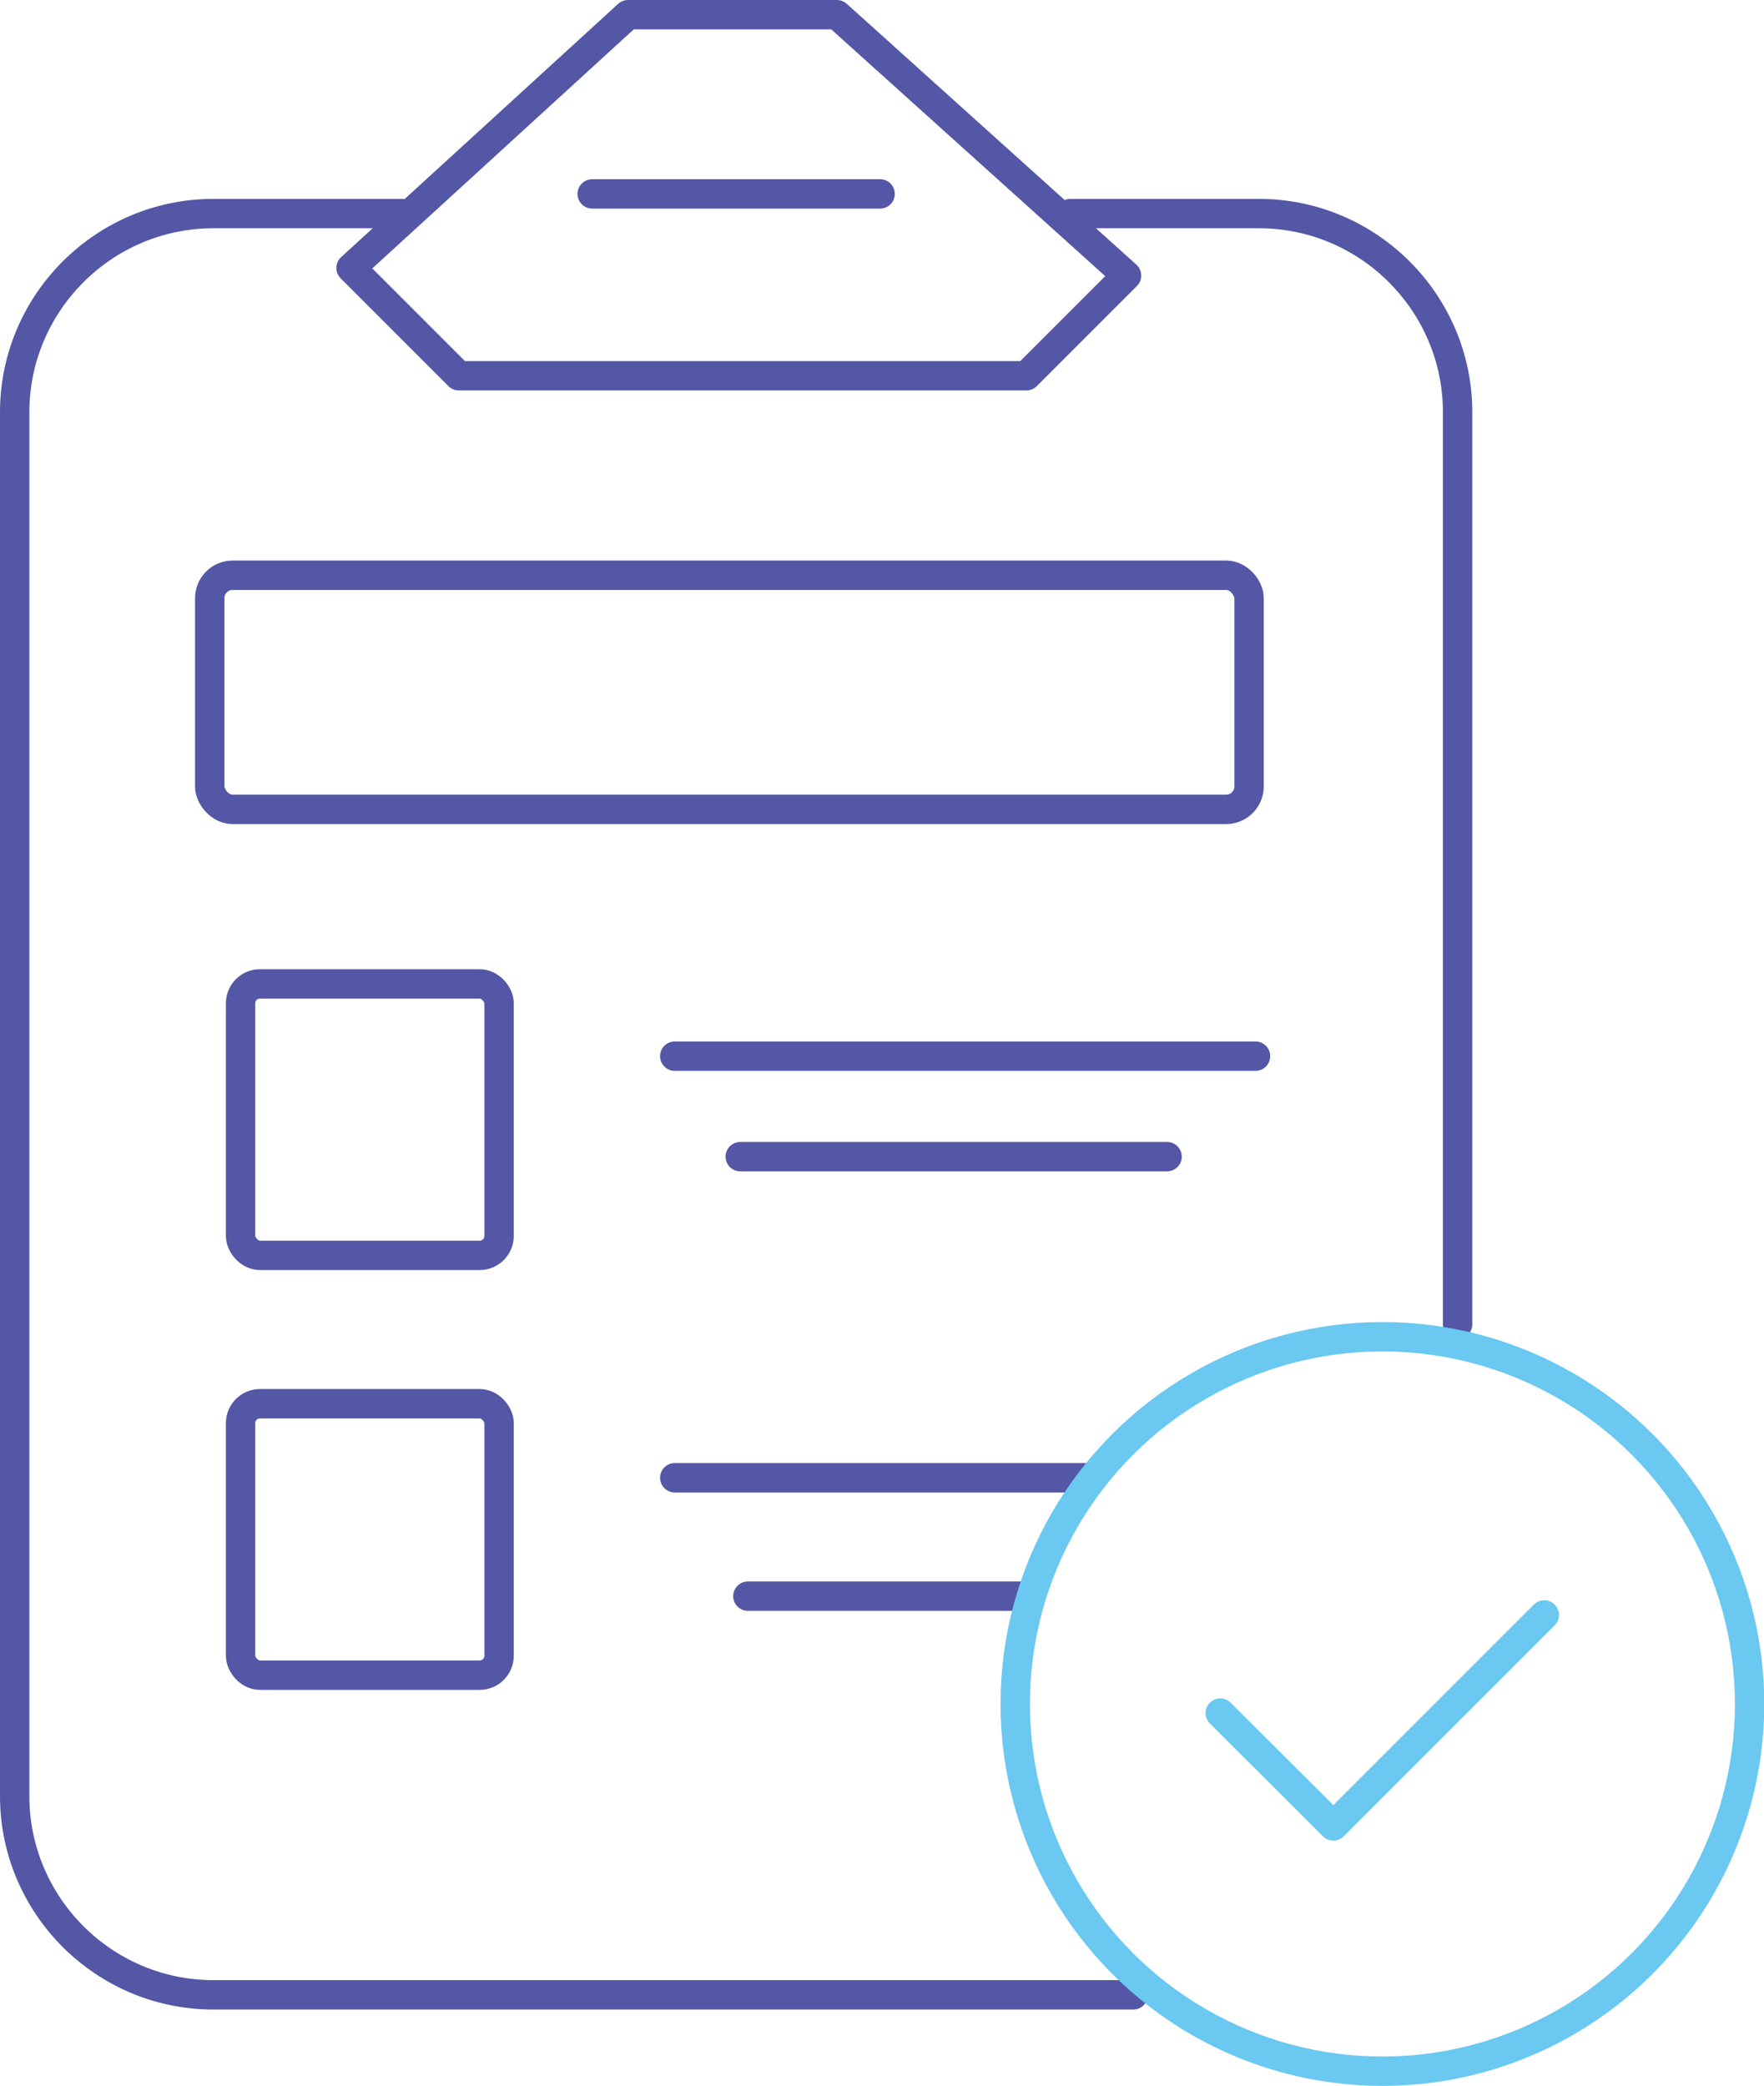 <?xml version="1.0" encoding="UTF-8"?>
<svg id="Layer_2" xmlns="http://www.w3.org/2000/svg" viewBox="0 0 60.05 71">
  <defs>
    <style>
      .cls-1, .cls-2 {
        stroke: #6ac8f1;
      }

      .cls-1, .cls-2, .cls-3, .cls-4 {
        fill: none;
        stroke-linecap: round;
        stroke-linejoin: round;
      }

      .cls-1, .cls-4 {
        fill-rule: evenodd;
      }

      .cls-3, .cls-4 {
        stroke: #5357a5;
      }
    </style>
  </defs>
  <g id="Layer_1-2" data-name="Layer_1">
    <g>
      <path class="cls-4" d="M38.58,67.9H7.26c-3.72,0-6.76-3.04-6.76-6.76V14.03c0-3.72,3.04-6.76,6.76-6.76h6.45"/>
      <path class="cls-4" d="M36.44,7.27h6.42c3.72,0,6.76,3.04,6.76,6.76v31.05"/>
      <polygon class="cls-4" points="21.38 .5 28.49 .5 38.35 9.38 34.94 12.79 15.62 12.79 11.95 9.12 21.38 .5"/>
      <path class="cls-4" d="M20.16,6.6h9.8"/>
      <rect class="cls-3" x="7.14" y="19.58" width="35.38" height="7.97" rx=".78" ry=".78"/>
      <rect class="cls-3" x="8.19" y="33.49" width="8.8" height="9.24" rx=".66" ry=".66"/>
      <rect class="cls-3" x="8.19" y="47.78" width="8.8" height="9.24" rx=".66" ry=".66"/>
      <line class="cls-3" x1="22.97" y1="35.95" x2="42.74" y2="35.95"/>
      <line class="cls-3" x1="25.2" y1="39.37" x2="39.73" y2="39.37"/>
      <line class="cls-3" x1="22.97" y1="50.3" x2="37.09" y2="50.3"/>
      <line class="cls-3" x1="25.46" y1="54.33" x2="35.04" y2="54.33"/>
      <circle class="cls-2" cx="47.06" cy="58" r="12.5"/>
      <polyline class="cls-1" points="41.54 58.31 45.39 62.15 52.57 54.97"/>
    </g>
  </g>
</svg>